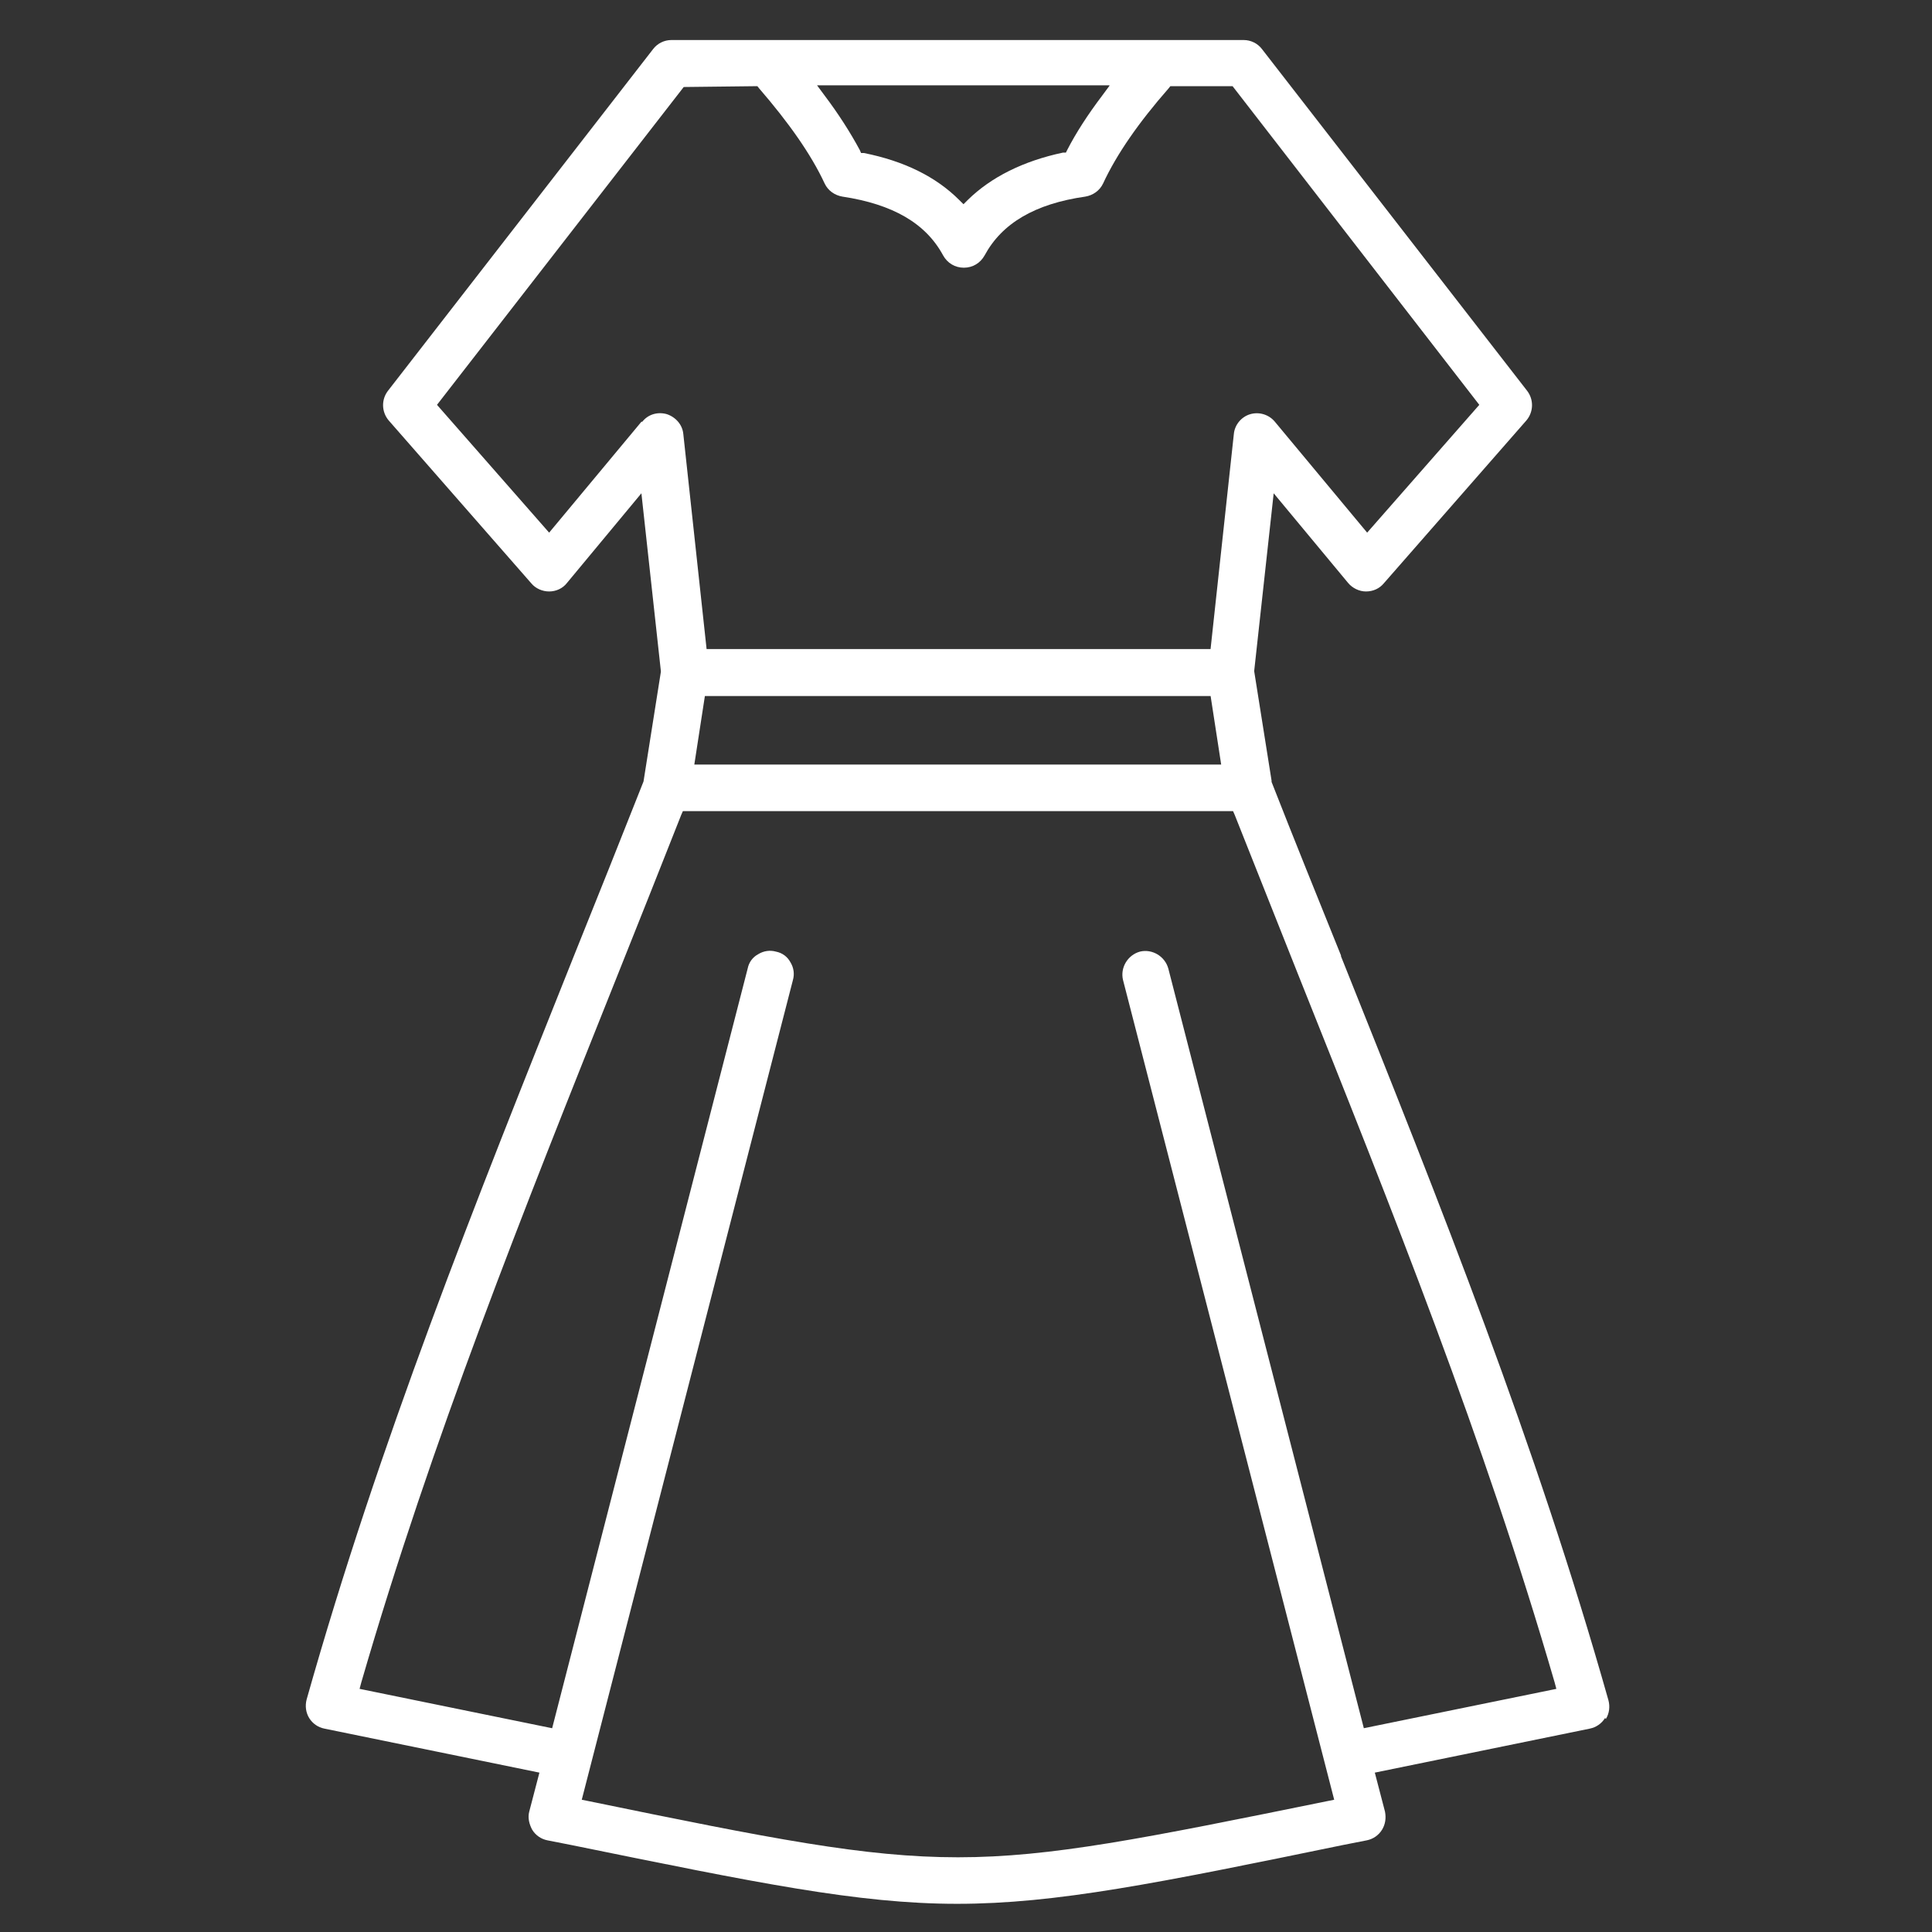 <?xml version="1.0" encoding="UTF-8"?> <svg xmlns="http://www.w3.org/2000/svg" xmlns:xlink="http://www.w3.org/1999/xlink" version="1.1" id="Camada_1" x="0px" y="0px" width="85px" height="85px" viewBox="0 0 85 85" xml:space="preserve"><rect x="0" y="0" width="85" height="85" fill="#333333" stroke="none"/> <path fill="#FFFFFF" d="M70.653,75.625c0.149-0.242,0.186-0.54,0.112-0.819l0,0c-3.203-11.321-7.355-21.71-11.767-32.733v-0.037 c-1.005-2.495-2.048-5.064-3.054-7.634v-0.056l-0.763-4.804v-0.037l0.856-7.802l3.277,3.947c0.186,0.223,0.484,0.372,0.782,0.372 l0,0c0.317,0,0.596-0.13,0.782-0.354l6.275-7.168c0.317-0.372,0.335-0.912,0.037-1.303L55.516,2.152 c-0.186-0.242-0.484-0.391-0.801-0.391H29.541c-0.317,0-0.614,0.149-0.801,0.391L17.066,17.197 c-0.298,0.391-0.279,0.931,0.037,1.303l6.275,7.168c0.186,0.223,0.484,0.354,0.782,0.354c0.298,0,0.596-0.13,0.782-0.372 l3.277-3.947l0.856,7.82v0.037l-0.763,4.822c-1.024,2.588-2.048,5.158-3.054,7.653c-4.394,11.004-8.565,21.394-11.767,32.733 c-0.074,0.279-0.037,0.577,0.112,0.819c0.149,0.242,0.391,0.41,0.67,0.465l9.459,1.936l-0.447,1.713 c-0.074,0.279,0,0.559,0.13,0.801c0.149,0.242,0.391,0.41,0.67,0.465l1.043,0.205c8.137,1.657,12.624,2.588,16.981,2.588 s8.844-0.912,16.981-2.588l1.043-0.205c0.279-0.056,0.521-0.223,0.67-0.465c0.149-0.242,0.186-0.521,0.13-0.801l-0.447-1.713 l9.459-1.936c0.279-0.056,0.521-0.223,0.67-0.465L70.653,75.625L70.653,75.625z M48.813,3.772l-0.317,0.428 c-0.633,0.838-1.154,1.639-1.545,2.402l-0.056,0.112h-0.13c-1.75,0.372-3.165,1.08-4.189,2.085l-0.186,0.186L42.203,8.8 c-1.024-1.024-2.421-1.713-4.189-2.067h-0.13l-0.056-0.13c-0.41-0.763-0.931-1.583-1.564-2.421l-0.317-0.428h12.866V3.772z M28.219,18.556L28.219,18.556l-4.059,4.878l-4.934-5.623L30.081,3.828l3.24-0.037l0.074,0.093c1.303,1.508,2.29,2.905,2.886,4.189 c0.149,0.317,0.447,0.521,0.782,0.577c2.216,0.335,3.668,1.173,4.431,2.588c0.186,0.335,0.521,0.54,0.912,0.54 s0.726-0.205,0.912-0.54c0.763-1.415,2.216-2.272,4.431-2.588c0.335-0.056,0.633-0.261,0.782-0.577 c0.596-1.285,1.564-2.681,2.886-4.189l0.074-0.093h2.737l10.855,14.02l-4.934,5.623l-4.059-4.878 c-0.261-0.317-0.689-0.447-1.08-0.335c-0.391,0.112-0.689,0.465-0.726,0.875l-1.024,9.459H31.087l-1.024-9.459 c-0.037-0.41-0.335-0.745-0.726-0.875c-0.391-0.112-0.819,0-1.08,0.335C28.257,18.556,28.219,18.556,28.219,18.556z M53.747,33.638 h-23.2l0.465-3.016h22.25l0.465,3.016H53.747z M60.003,76.034l-8.602-33.422c-0.149-0.54-0.708-0.875-1.248-0.745 c-0.54,0.149-0.875,0.708-0.745,1.248l9.291,36.066l-0.279,0.056c-8.062,1.639-12.177,2.476-16.273,2.476s-8.211-0.819-16.273-2.476 l-0.279-0.056l9.291-36.066c0.074-0.261,0.037-0.54-0.112-0.782c-0.13-0.242-0.354-0.41-0.633-0.465 c-0.261-0.074-0.54-0.037-0.782,0.112c-0.242,0.13-0.41,0.354-0.465,0.633l-8.602,33.422l-8.472-1.732l0.074-0.279 c3.109-10.706,7.094-20.649,11.302-31.188c0.987-2.476,1.881-4.711,2.774-6.982l0.074-0.168h24.205l0.074,0.168 c0.95,2.402,1.899,4.767,2.774,6.982c4.208,10.539,8.193,20.481,11.302,31.188l0.074,0.279L60.003,76.034 C60.003,76.034,60.003,76.034,60.003,76.034z"></path> </svg> 